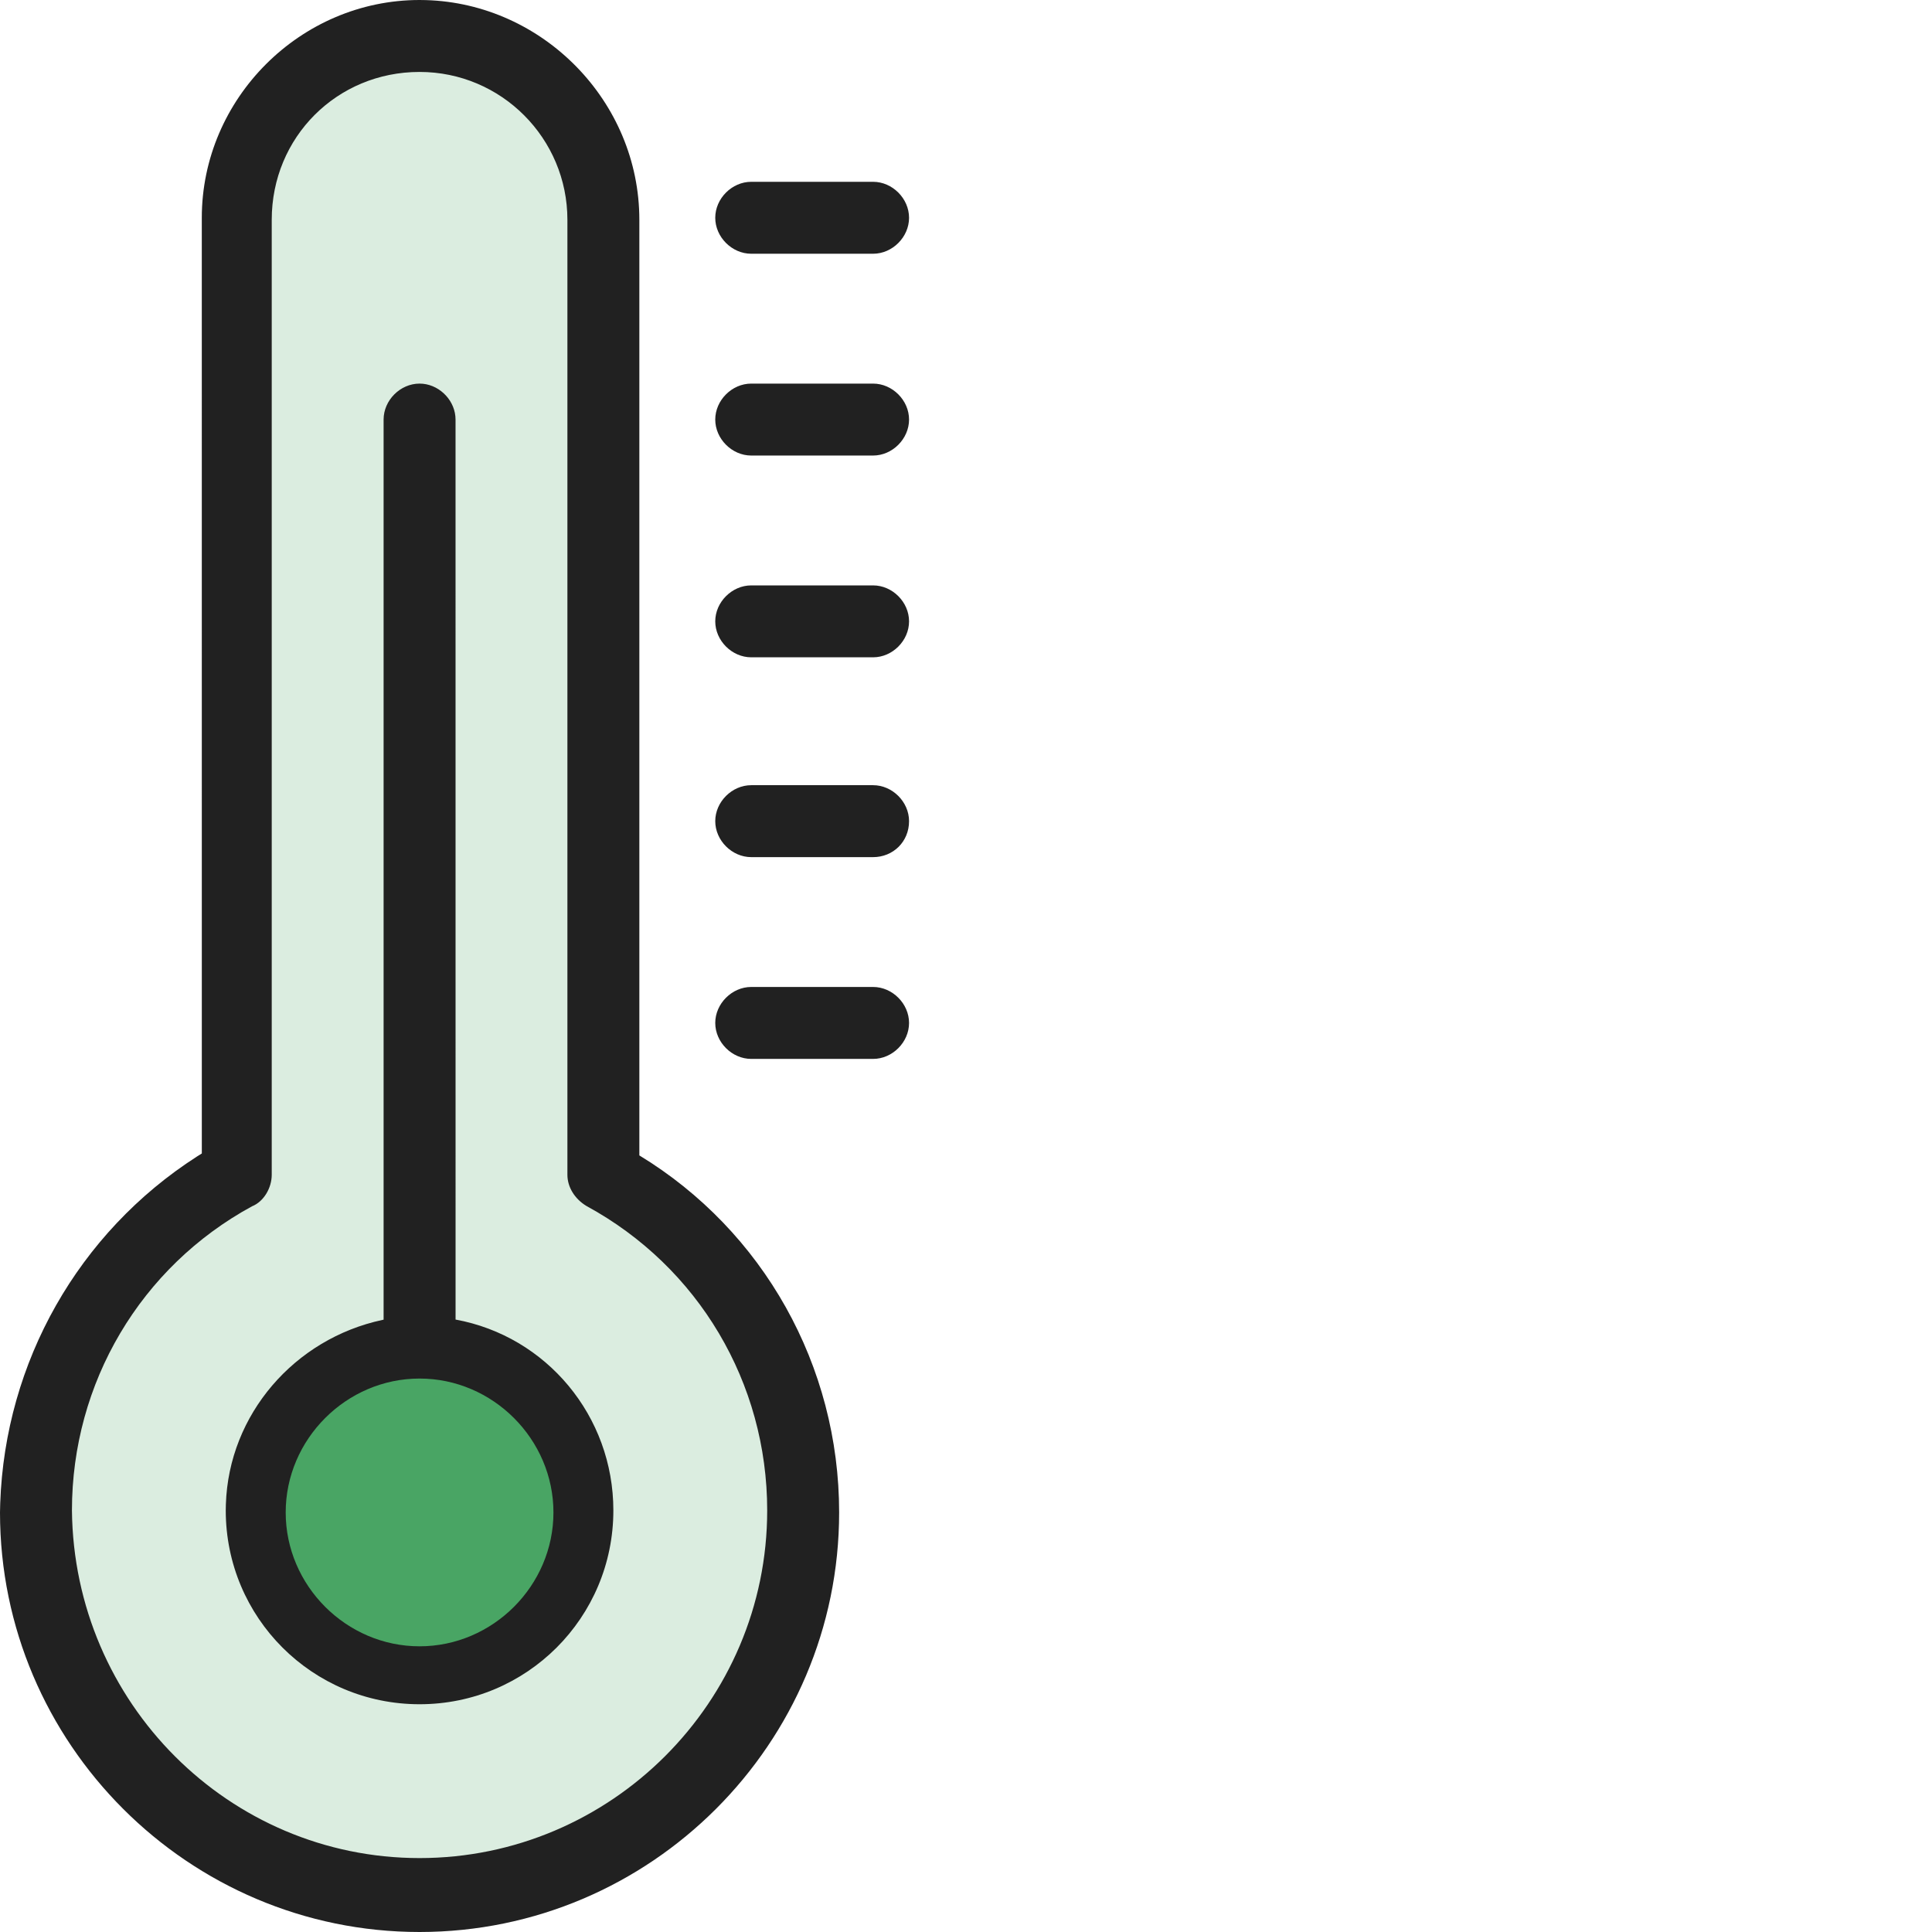 <svg width="80" height="80" viewBox="0 0 80 80" fill="none" xmlns="http://www.w3.org/2000/svg">
<path fill-rule="evenodd" clip-rule="evenodd" d="M17.373 77.187C9.349 77.187 2.73 70.651 2.73 62.544C2.73 57.166 5.626 52.285 10.341 49.721C10.755 49.472 11.003 49.059 11.003 48.645V9.101C11.003 5.626 13.816 2.73 17.373 2.73C20.931 2.73 23.744 5.543 23.744 9.101V48.645C23.744 49.059 23.992 49.555 24.405 49.721C29.121 52.285 32.017 57.166 32.017 62.544C31.934 70.651 25.398 77.187 17.373 77.187Z" fill="#DBEDE0"/>
<path fill-rule="evenodd" clip-rule="evenodd" d="M17.373 0C12.438 0 8.356 4.082 8.356 9.018L8.357 47.763L8.152 47.891C3.248 51.043 0.213 56.392 0.009 62.244L0 62.627C0 72.195 7.805 80 17.373 80C26.942 80 34.747 72.195 34.747 62.627C34.747 56.555 31.613 50.968 26.474 47.843L26.474 9.101C26.474 4.198 22.481 0.144 17.634 0.004L17.373 0ZM17.373 2.979C20.765 2.979 23.495 5.734 23.495 9.101V48.645C23.495 49.153 23.795 49.644 24.287 49.939C28.922 52.46 31.768 57.256 31.768 62.544C31.768 70.485 25.29 76.939 17.373 76.939C9.485 76.939 3.06 70.513 2.979 62.544C2.979 57.256 5.825 52.46 10.434 49.951C10.923 49.756 11.252 49.188 11.252 48.645V9.101C11.252 5.68 13.953 2.979 17.373 2.979ZM15.884 17.373C15.884 16.574 16.574 15.884 17.373 15.884L17.513 15.891C18.251 15.966 18.863 16.621 18.863 17.373L18.864 54.64C22.63 55.33 25.398 58.635 25.398 62.544C25.398 66.983 21.813 70.569 17.373 70.569C12.934 70.569 9.348 66.983 9.348 62.544L9.353 62.289C9.472 58.567 12.196 55.433 15.838 54.655L15.884 54.645L15.884 17.373ZM17.373 57.58C20.132 57.58 22.42 59.868 22.42 62.627C22.42 65.385 20.132 67.673 17.373 67.673C14.615 67.673 12.327 65.385 12.327 62.627C12.327 59.868 14.615 57.58 17.373 57.58ZM29.617 42.358C29.617 41.559 30.308 40.868 31.107 40.868H36.153C36.952 40.868 37.642 41.559 37.642 42.358C37.642 43.157 36.952 43.847 36.153 43.847H31.107C30.308 43.847 29.617 43.157 29.617 42.358ZM29.617 34.002C29.617 33.203 30.308 32.513 31.107 32.513H36.153C36.952 32.513 37.642 33.203 37.642 34.002C37.642 34.858 36.979 35.492 36.153 35.492H31.107C30.308 35.492 29.617 34.801 29.617 34.002ZM29.617 25.729C29.617 24.93 30.308 24.24 31.107 24.24H36.153C36.952 24.24 37.642 24.93 37.642 25.729C37.642 26.528 36.952 27.218 36.153 27.218H31.107C30.308 27.218 29.617 26.528 29.617 25.729ZM29.617 17.373C29.617 16.574 30.308 15.884 31.107 15.884H36.153C36.952 15.884 37.642 16.574 37.642 17.373C37.642 18.172 36.952 18.863 36.153 18.863H31.107C30.308 18.863 29.617 18.172 29.617 17.373ZM29.617 9.018C29.617 8.219 30.308 7.528 31.107 7.528H36.153C36.952 7.528 37.642 8.219 37.642 9.018C37.642 9.817 36.952 10.507 36.153 10.507H31.107C30.308 10.507 29.617 9.817 29.617 9.018Z" fill="#212121"/>
<path fill-rule="evenodd" clip-rule="evenodd" d="M17.373 57.083C20.406 57.083 22.917 59.594 22.917 62.627C22.917 65.659 20.406 68.17 17.373 68.17C14.341 68.17 11.83 65.659 11.83 62.627C11.83 59.594 14.341 57.083 17.373 57.083Z" fill="#49A564"/>
</svg>
